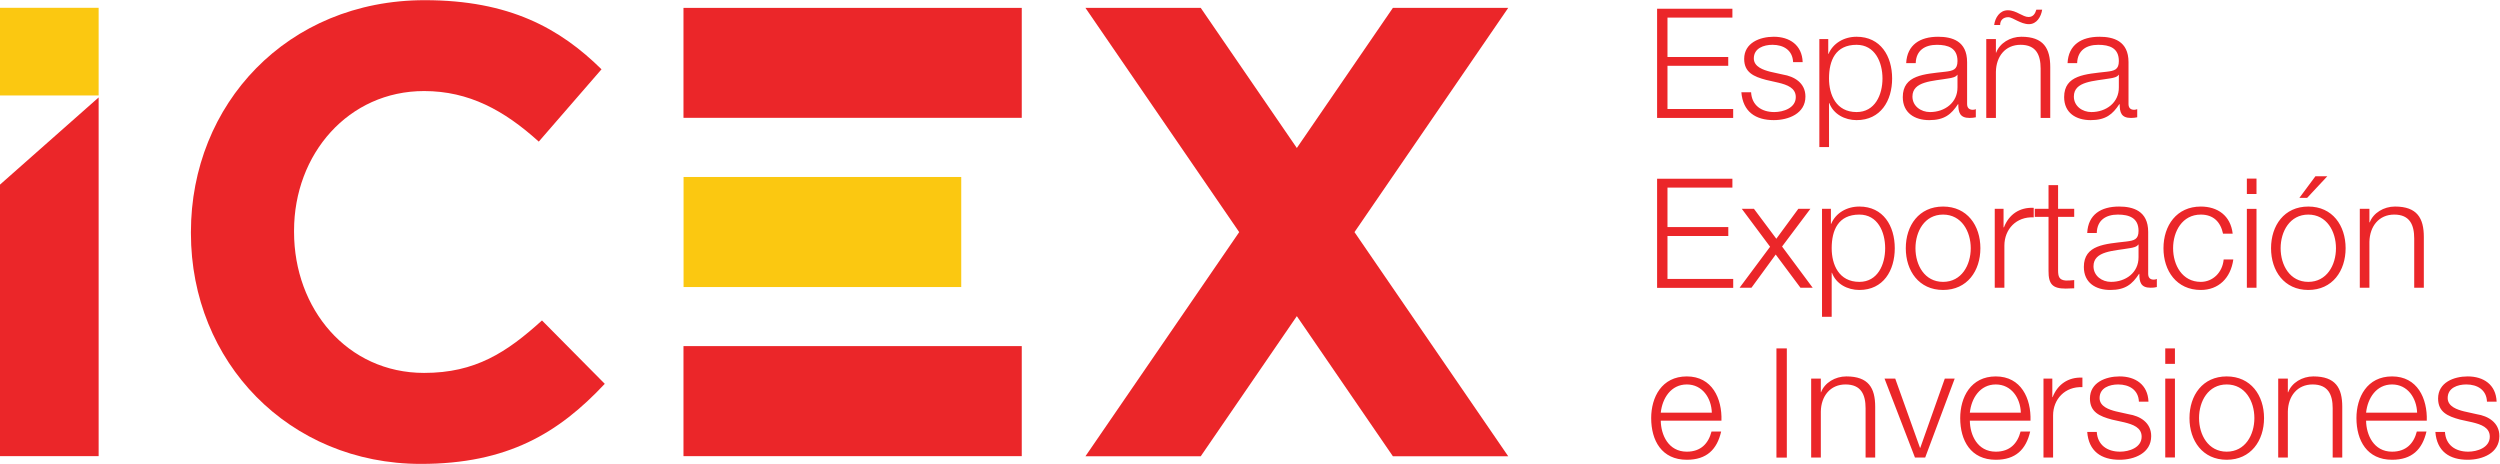 <?xml version="1.0" encoding="UTF-8" standalone="no"?>
<!-- Created with Inkscape (http://www.inkscape.org/) -->

<svg
   version="1.1"
   id="svg2"
   width="113.387"
   height="21.04"
   viewBox="0 0 113.387 21.04"
   sodipodi:docname="icex.eps"
   xmlns:inkscape="http://www.inkscape.org/namespaces/inkscape"
   xmlns:sodipodi="http://sodipodi.sourceforge.net/DTD/sodipodi-0.dtd"
   xmlns="http://www.w3.org/2000/svg"
   xmlns:svg="http://www.w3.org/2000/svg">
  <defs
     id="defs6" />
  <sodipodi:namedview
     id="namedview4"
     pagecolor="#ffffff"
     bordercolor="#000000"
     borderopacity="0.25"
     inkscape:showpageshadow="2"
     inkscape:pageopacity="0.0"
     inkscape:pagecheckerboard="0"
     inkscape:deskcolor="#d1d1d1" />
  <g
     id="g8"
     inkscape:groupmode="layer"
     inkscape:label="ink_ext_XXXXXX"
     transform="matrix(1.333,0,0,-1.333,0,21.04)">
    <g
       id="g10"
       transform="scale(0.1)">
      <path
         d="m 846.184,21.172 h 3.281 c -0.215,5.82 -4.485,8.594 -9.844,8.594 -4.719,0 -10.07,-2.07 -10.07,-7.519 0,-4.57 3.222,-6.035 7.461,-7.168 l 4.238,-0.938 c 2.969,-0.723 5.891,-1.758 5.891,-4.883 0,-3.73 -4.297,-5.098 -7.344,-5.098 -4.387,0 -7.637,2.285 -7.91,6.719 h -3.262 c 0.508,-6.602 4.766,-9.473 10.996,-9.473 5,0 10.781,2.227 10.781,8.047 0,4.687 -3.906,6.855 -7.648,7.441 l -4.375,0.977 c -2.254,0.566 -5.566,1.621 -5.566,4.531 0,3.516 3.449,4.629 6.347,4.629 3.742,0 6.875,-1.836 7.024,-5.859 z M 805.051,14.707 h 20.652 c 0.235,7.539 -3.172,15.059 -11.816,15.059 -8.516,0 -12.117,-7.109 -12.117,-14.18 0,-7.637 3.601,-14.18 12.117,-14.18 6.777,0 10.285,3.496 11.711,9.609 h -3.282 c -1.035,-4.062 -3.644,-6.855 -8.429,-6.855 -6.278,0 -8.778,5.762 -8.836,10.547 z m 0,2.734 c 0.527,4.922 3.484,9.59 8.836,9.59 5.312,0 8.359,-4.629 8.527,-9.59 h -17.363 z m 16.375,42.5 h 3.273 v 17.27 c 0,6.406 -2.285,10.352 -9.816,10.352 -3.809,0 -7.371,-2.168 -8.582,-5.371 h -0.117 V 86.793 H 802.91 V 59.941 h 3.274 v 15.629 c 0.117,5.293 3.242,9.258 8.445,9.258 5.293,0 6.797,-3.504 6.797,-8.133 V 59.941 Z m -23.34,13.441 c 0,7.707 -4.461,14.18 -12.695,14.18 -8.211,0 -12.676,-6.473 -12.676,-14.18 0,-7.703 4.465,-14.203 12.676,-14.203 8.234,0 12.695,6.5 12.695,14.203 z m -3.281,0 c 0,-5.742 -3.125,-11.449 -9.414,-11.449 -6.289,0 -9.414,5.707 -9.414,11.449 0,5.703 3.125,11.445 9.414,11.445 6.289,0 9.414,-5.742 9.414,-11.445 z m -9.813,17.129 6.856,7.344 h -4.043 l -5.45,-7.344 h 2.637 z m -14.66,-74.926 c 0,7.734 -4.492,14.18 -12.703,14.18 -8.203,0 -12.668,-6.445 -12.668,-14.18 0,-7.695 4.465,-14.18 12.668,-14.18 8.211,0 12.703,6.484 12.703,14.18 z m -3.289,0 c 0,-5.703 -3.105,-11.426 -9.414,-11.426 -6.289,0 -9.414,5.723 -9.414,11.426 0,5.742 3.125,11.445 9.414,11.445 6.309,0 9.414,-5.703 9.414,-11.445 z m -2.559,44.355 h 3.282 v 26.832 h -3.282 v -26.832 z m 0,31.898 h 3.282 v 5.227 h -3.282 v -5.227 z m -25.097,-18.457 c 0,5.703 3.113,11.445 9.422,11.445 4.25,0 6.711,-2.449 7.57,-6.484 h 3.281 c -0.715,6.164 -5.137,9.219 -10.851,9.219 -8.231,0 -12.696,-6.473 -12.696,-14.18 0,-7.703 4.465,-14.203 12.696,-14.203 5.957,0 10.175,3.945 11.066,10.387 h -3.281 c -0.403,-4.492 -3.742,-7.633 -7.785,-7.633 -6.309,0 -9.422,5.707 -9.422,11.449 z M 731.73,59.941 c 0.887,0 1.415,0.039 2.129,0.234 v 2.754 c -0.246,-0.117 -0.644,-0.234 -1.035,-0.234 -1.308,0 -1.914,0.723 -1.914,1.992 v 14.254 c 0,7.156 -5.156,8.621 -9.894,8.621 -6.133,0 -10.547,-2.684 -10.848,-8.992 h 3.25 c 0.109,4.402 3.145,6.258 7.18,6.258 3.847,0 7.031,-1.133 7.031,-5.535 0,-2.949 -1.504,-3.301 -4.191,-3.633 -7.09,-0.832 -14.415,-1.094 -14.415,-8.645 0,-5.414 4.055,-7.836 8.997,-7.836 5.136,0 7.488,1.973 9.773,5.469 h 0.109 c 0,-2.793 0.496,-4.707 3.828,-4.707 z m -4.101,10.406 c 0.047,-5.274 -4.356,-8.414 -9.367,-8.414 -3.067,0 -5.957,2.031 -5.957,5.316 0,5.246 6.906,5.188 12.461,6.172 0.89,0.148 2.343,0.422 2.746,1.203 h 0.117 v -4.277 z m -2.57,47.363 c 0.879,0 1.398,0.086 2.121,0.223 v 2.773 c -0.254,-0.125 -0.676,-0.223 -1.035,-0.223 -1.301,0 -1.926,0.723 -1.926,1.961 v 14.258 c 0,7.207 -5.145,8.633 -9.883,8.633 -6.141,0 -10.566,-2.723 -10.859,-8.984 h 3.261 c 0.129,4.355 3.137,6.242 7.18,6.242 3.867,0 7.012,-1.094 7.012,-5.52 0,-2.937 -1.496,-3.328 -4.18,-3.64 -7.09,-0.821 -14.434,-1.075 -14.434,-8.633 0,-5.391 4.063,-7.832 9.012,-7.832 5.137,0 7.481,1.961 9.758,5.429 h 0.125 c 0,-2.785 0.527,-4.687 3.848,-4.687 z m -4.129,10.437 c 0.078,-5.253 -4.356,-8.437 -9.348,-8.437 -3.066,0 -5.957,2.004 -5.957,5.273 0,5.274 6.887,5.227 12.453,6.204 0.899,0.144 2.352,0.429 2.754,1.191 h 0.098 v -4.231 z M 705.742,86.793 h -5.488 v 8.066 h -3.25 V 86.793 h -4.68 v -2.746 h 4.68 V 65.68 c -0.039,-4.586 1.434,-6.031 5.84,-6.031 0.965,0 1.902,0.098 2.898,0.098 v 2.793 c -0.926,-0.098 -1.875,-0.156 -2.82,-0.156 -2.344,0.156 -2.668,1.406 -2.668,3.559 v 18.105 h 5.488 v 2.746 z m -11.426,30.918 h 3.274 v 17.293 c 0,6.387 -2.277,10.332 -9.836,10.332 -3.789,0 -7.352,-2.168 -8.563,-5.41 h -0.089 v 4.629 h -3.282 v -26.844 h 3.282 v 15.703 c 0.089,5.234 3.183,9.18 8.398,9.18 5.324,0 6.816,-3.477 6.816,-8.125 v -16.758 z m 0.528,36.844 h -1.981 c -0.402,-1.367 -1.086,-2.5 -2.687,-2.5 -0.965,0 -2,0.578 -3.145,1.133 -1.133,0.582 -2.383,1.156 -3.894,1.156 -2.735,0 -4.309,-2.539 -4.629,-5 h 2.031 c 0,1.742 1.18,2.648 2.754,2.648 0.887,0 1.922,-0.683 3.133,-1.242 1.183,-0.555 2.48,-1.133 3.898,-1.133 2.684,0 4.141,2.539 4.52,4.938 z M 673.82,73.383 c 0,7.707 -4.472,14.18 -12.695,14.18 -8.223,0 -12.687,-6.473 -12.687,-14.18 0,-7.703 4.464,-14.203 12.687,-14.203 8.223,0 12.695,6.5 12.695,14.203 z m -3.281,0 c 0,-5.742 -3.117,-11.449 -9.414,-11.449 -6.301,0 -9.395,5.707 -9.395,11.449 0,5.703 3.094,11.445 9.395,11.445 6.297,0 9.414,-5.742 9.414,-11.445 z m -0.391,44.328 c 0.868,0 1.395,0.086 2.118,0.223 v 2.773 c -0.243,-0.125 -0.653,-0.223 -1.004,-0.223 -1.321,0 -1.965,0.723 -1.965,1.961 v 14.258 c 0,7.207 -5.125,8.633 -9.871,8.633 -6.133,0 -10.539,-2.723 -10.86,-8.984 h 3.25 c 0.118,4.355 3.137,6.242 7.207,6.242 3.821,0 7.004,-1.094 7.004,-5.52 0,-2.937 -1.504,-3.328 -4.218,-3.64 -7.063,-0.821 -14.395,-1.075 -14.395,-8.633 0,-5.391 4.063,-7.832 9.004,-7.832 5.145,0 7.488,1.961 9.773,5.429 h 0.11 c 0,-2.785 0.527,-4.687 3.847,-4.687 z m -4.121,10.437 c 0.059,-5.253 -4.355,-8.437 -9.347,-8.437 -3.075,0 -5.977,2.004 -5.977,5.273 0,5.274 6.895,5.227 12.461,6.204 0.891,0.144 2.356,0.429 2.766,1.191 h 0.097 v -4.231 z M 653.273,5.469 644.844,29.023 h -3.641 L 651.555,2.168 h 3.484 l 10.039,26.855 h -3.367 l -8.34,-23.555 h -0.098 z m -8.585,67.914 c 0,7.57 -3.895,14.18 -12.051,14.18 -4.324,0 -8.067,-2.234 -9.571,-5.867 h -0.105 v 5.098 h -3.027 V 50.039 h 3.289 v 14.996 h 0.097 c 1.399,-3.844 5.313,-5.856 9.317,-5.856 8.156,0 12.051,6.598 12.051,14.203 z m -3.27,0 c 0,-5.555 -2.539,-11.449 -8.781,-11.449 -6.992,0 -9.414,5.894 -9.414,11.449 0,6.074 2.179,11.445 9.414,11.445 6.242,0 8.781,-5.887 8.781,-11.445 z m 2.371,57.754 c 0,7.609 -3.926,14.199 -12.09,14.199 -4.297,0 -8.035,-2.227 -9.558,-5.848 h -0.09 v 5.067 h -3.028 v -36.746 h 3.293 v 15.007 h 0.079 c 1.414,-3.847 5.332,-5.847 9.304,-5.847 8.164,0 12.09,6.57 12.09,14.168 z m -3.281,0 c 0,-5.574 -2.567,-11.426 -8.809,-11.426 -6.961,0 -9.383,5.852 -9.383,11.426 0,6.086 2.168,11.457 9.383,11.457 6.242,0 8.809,-5.891 8.809,-11.457 z m -23.75,-71.196 -10.418,14.02 9.637,12.832 h -4.102 L 604.387,76.606 596.77,86.793 h -4.133 l 9.629,-12.91 -10.379,-13.941 h 4.043 l 8.25,11.293 8.418,-11.293 h 4.16 z M 596.73,137.965 c 0,3.484 3.418,4.629 6.348,4.629 3.75,0 6.844,-1.817 7.02,-5.891 h 3.254 c -0.207,5.82 -4.465,8.633 -9.836,8.633 -4.727,0 -10.067,-2.059 -10.067,-7.539 0,-4.57 3.211,-6.035 7.489,-7.149 l 4.21,-0.957 c 2.957,-0.722 5.86,-1.777 5.86,-4.89 0,-3.723 -4.258,-5.09 -7.317,-5.09 -4.363,0 -7.644,2.277 -7.89,6.738 h -3.309 c 0.528,-6.609 4.805,-9.48 11.024,-9.48 4.992,0 10.773,2.207 10.773,8.015 0,4.707 -3.887,6.868 -7.637,7.481 l -4.367,0.969 c -2.234,0.586 -5.555,1.64 -5.555,4.531 z M 563.82,59.883 h 25.899 v 3.047 h -22.364 v 14.605 h 20.692 v 3.035 h -20.692 v 13.438 h 22.09 v 3.019 H 563.82 V 59.883 Z m 0,57.828 h 25.887 v 3.035 h -22.352 v 14.699 h 20.672 v 2.989 h -20.672 v 13.418 h 22.09 v 3.011 H 563.82 V 117.711 Z M 561.809,15.586 c 0,-7.637 3.574,-14.18 12.129,-14.18 6.746,0 10.281,3.496 11.679,9.609 h -3.281 c -1.047,-4.062 -3.613,-6.855 -8.398,-6.855 -6.321,0 -8.809,5.762 -8.868,10.547 h 20.645 c 0.262,7.539 -3.176,15.059 -11.777,15.059 -8.555,0 -12.129,-7.109 -12.129,-14.18 z m 3.261,1.855 c 0.528,4.922 3.485,9.59 8.868,9.59 5.292,0 8.359,-4.629 8.503,-9.59 H 565.07 Z m 42.891,21.855 h -3.535 V 2.148 h 3.535 V 39.297 Z m 11.57,-10.274 h -3.289 V 2.168 h 3.289 V 17.812 c 0.078,5.254 3.223,9.219 8.399,9.219 5.332,0 6.828,-3.496 6.828,-8.105 V 2.168 h 3.269 V 19.434 c 0,6.426 -2.285,10.332 -9.812,10.332 -3.809,0 -7.395,-2.148 -8.606,-5.391 h -0.078 v 4.648 z m 47.422,-13.438 c 0,-7.637 3.586,-14.18 12.11,-14.18 6.75,0 10.285,3.496 11.699,9.609 h -3.27 c -1.047,-4.062 -3.633,-6.855 -8.429,-6.855 -6.309,0 -8.79,5.762 -8.829,10.547 h 20.637 c 0.242,7.539 -3.176,15.059 -11.808,15.059 -8.524,0 -12.11,-7.109 -12.11,-14.18 z m 3.281,1.855 c 0.508,4.922 3.469,9.59 8.829,9.59 5.304,0 8.378,-4.629 8.515,-9.59 h -17.344 z m 11.75,42.5 v 14.332 c 0,5.555 4.032,9.922 9.981,9.609 v 3.242 c -4.844,0.254 -8.477,-2.297 -10.129,-6.633 h -0.137 v 6.301 h -2.996 V 59.941 h 3.281 z m 16.309,-30.918 h -3.008 V 2.168 h 3.27 V 16.484 c 0,5.547 4.062,9.902 9.98,9.629 v 3.242 c -4.824,0.234 -8.465,-2.324 -10.137,-6.641 h -0.105 v 6.309 z m 15.125,-18.145 h -3.25 c 0.508,-6.602 4.785,-9.473 11.023,-9.473 4.973,0 10.743,2.227 10.743,8.047 0,4.687 -3.895,6.855 -7.637,7.441 l -4.375,0.977 c -2.227,0.566 -5.547,1.621 -5.547,4.531 0,3.516 3.43,4.629 6.328,4.629 3.742,0 6.887,-1.836 7.051,-5.859 h 3.254 c -0.207,5.82 -4.485,8.594 -9.817,8.594 -4.746,0 -10.097,-2.07 -10.097,-7.519 0,-4.57 3.215,-6.035 7.472,-7.168 l 4.227,-0.938 c 2.941,-0.723 5.891,-1.758 5.891,-4.883 0,-3.73 -4.278,-5.098 -7.344,-5.098 -4.387,0 -7.656,2.285 -7.922,6.719 z m 26.594,28.418 h -3.293 V 34.043 h 3.293 v 5.254 z m 0,-10.274 h -3.293 V 2.188 h 3.293 v 26.836 z m 38.418,0 h -3.282 V 2.168 h 3.282 V 17.812 c 0.105,5.254 3.23,9.219 8.425,9.219 5.305,0 6.829,-3.496 6.829,-8.105 V 2.168 h 3.261 V 19.434 c 0,6.426 -2.285,10.332 -9.843,10.332 -3.782,0 -7.356,-2.148 -8.567,-5.391 h -0.105 v 4.648"
         style="fill:#eb2629;fill-opacity:1;fill-rule:nonzero;stroke:none"
         id="path12" />
      <path
         d="m 460.859,78.863 52.305,76.293 h -39.238 l -32.684,-47.672 -32.695,47.672 H 369.316 L 421.633,78.863 369.316,2.598 h 39.231 L 441.242,50.273 473.926,2.598 h 39.238 L 460.859,78.863"
         style="fill:#eb2629;fill-opacity:1;fill-rule:nonzero;stroke:none"
         id="path14" />
      <path
         d="m 64.961,78.473 v 0.43 c 0,43.399 32.691,78.875 79.547,78.875 28.773,0 46,-9.566 60.156,-23.515 l -21.348,-24.61 c -11.765,10.645 -23.765,17.207 -39.023,17.207 -25.707,0 -44.242,-21.367 -44.242,-47.519 v -0.438 c 0,-26.148 18.09,-47.945 44.242,-47.945 17.461,0 28.102,6.973 40.117,17.852 L 205.77,27.246 C 190.066,10.469 172.652,0 143.195,0 98.312,0 64.961,34.648 64.961,78.473"
         style="fill:#eb2629;fill-opacity:1;fill-rule:nonzero;stroke:none"
         id="path16" />
      <path
         d="M 0,95.023 V 2.637 H 33.562 V 124.691 L 0,95.023"
         style="fill:#eb2629;fill-opacity:1;fill-rule:nonzero;stroke:none"
         id="path18" />
      <path
         d="m 0,125.355 h 33.562 v 29.84 H 0 v -29.84"
         style="fill:#fbc811;fill-opacity:1;fill-rule:nonzero;stroke:none"
         id="path20" />
      <path
         d="M 347.648,155.156 H 232.551 V 117.75 h 115.097 v 37.406"
         style="fill:#eb2629;fill-opacity:1;fill-rule:nonzero;stroke:none"
         id="path22" />
      <path
         d="M 327.059,97.621 H 232.578 V 60.176 h 94.481 v 37.445"
         style="fill:#fbc811;fill-opacity:1;fill-rule:nonzero;stroke:none"
         id="path24" />
      <path
         d="M 347.648,40.078 H 232.551 V 2.637 H 347.648 V 40.078"
         style="fill:#eb2629;fill-opacity:1;fill-rule:nonzero;stroke:none"
         id="path26" />
    </g>
  </g>
</svg>

